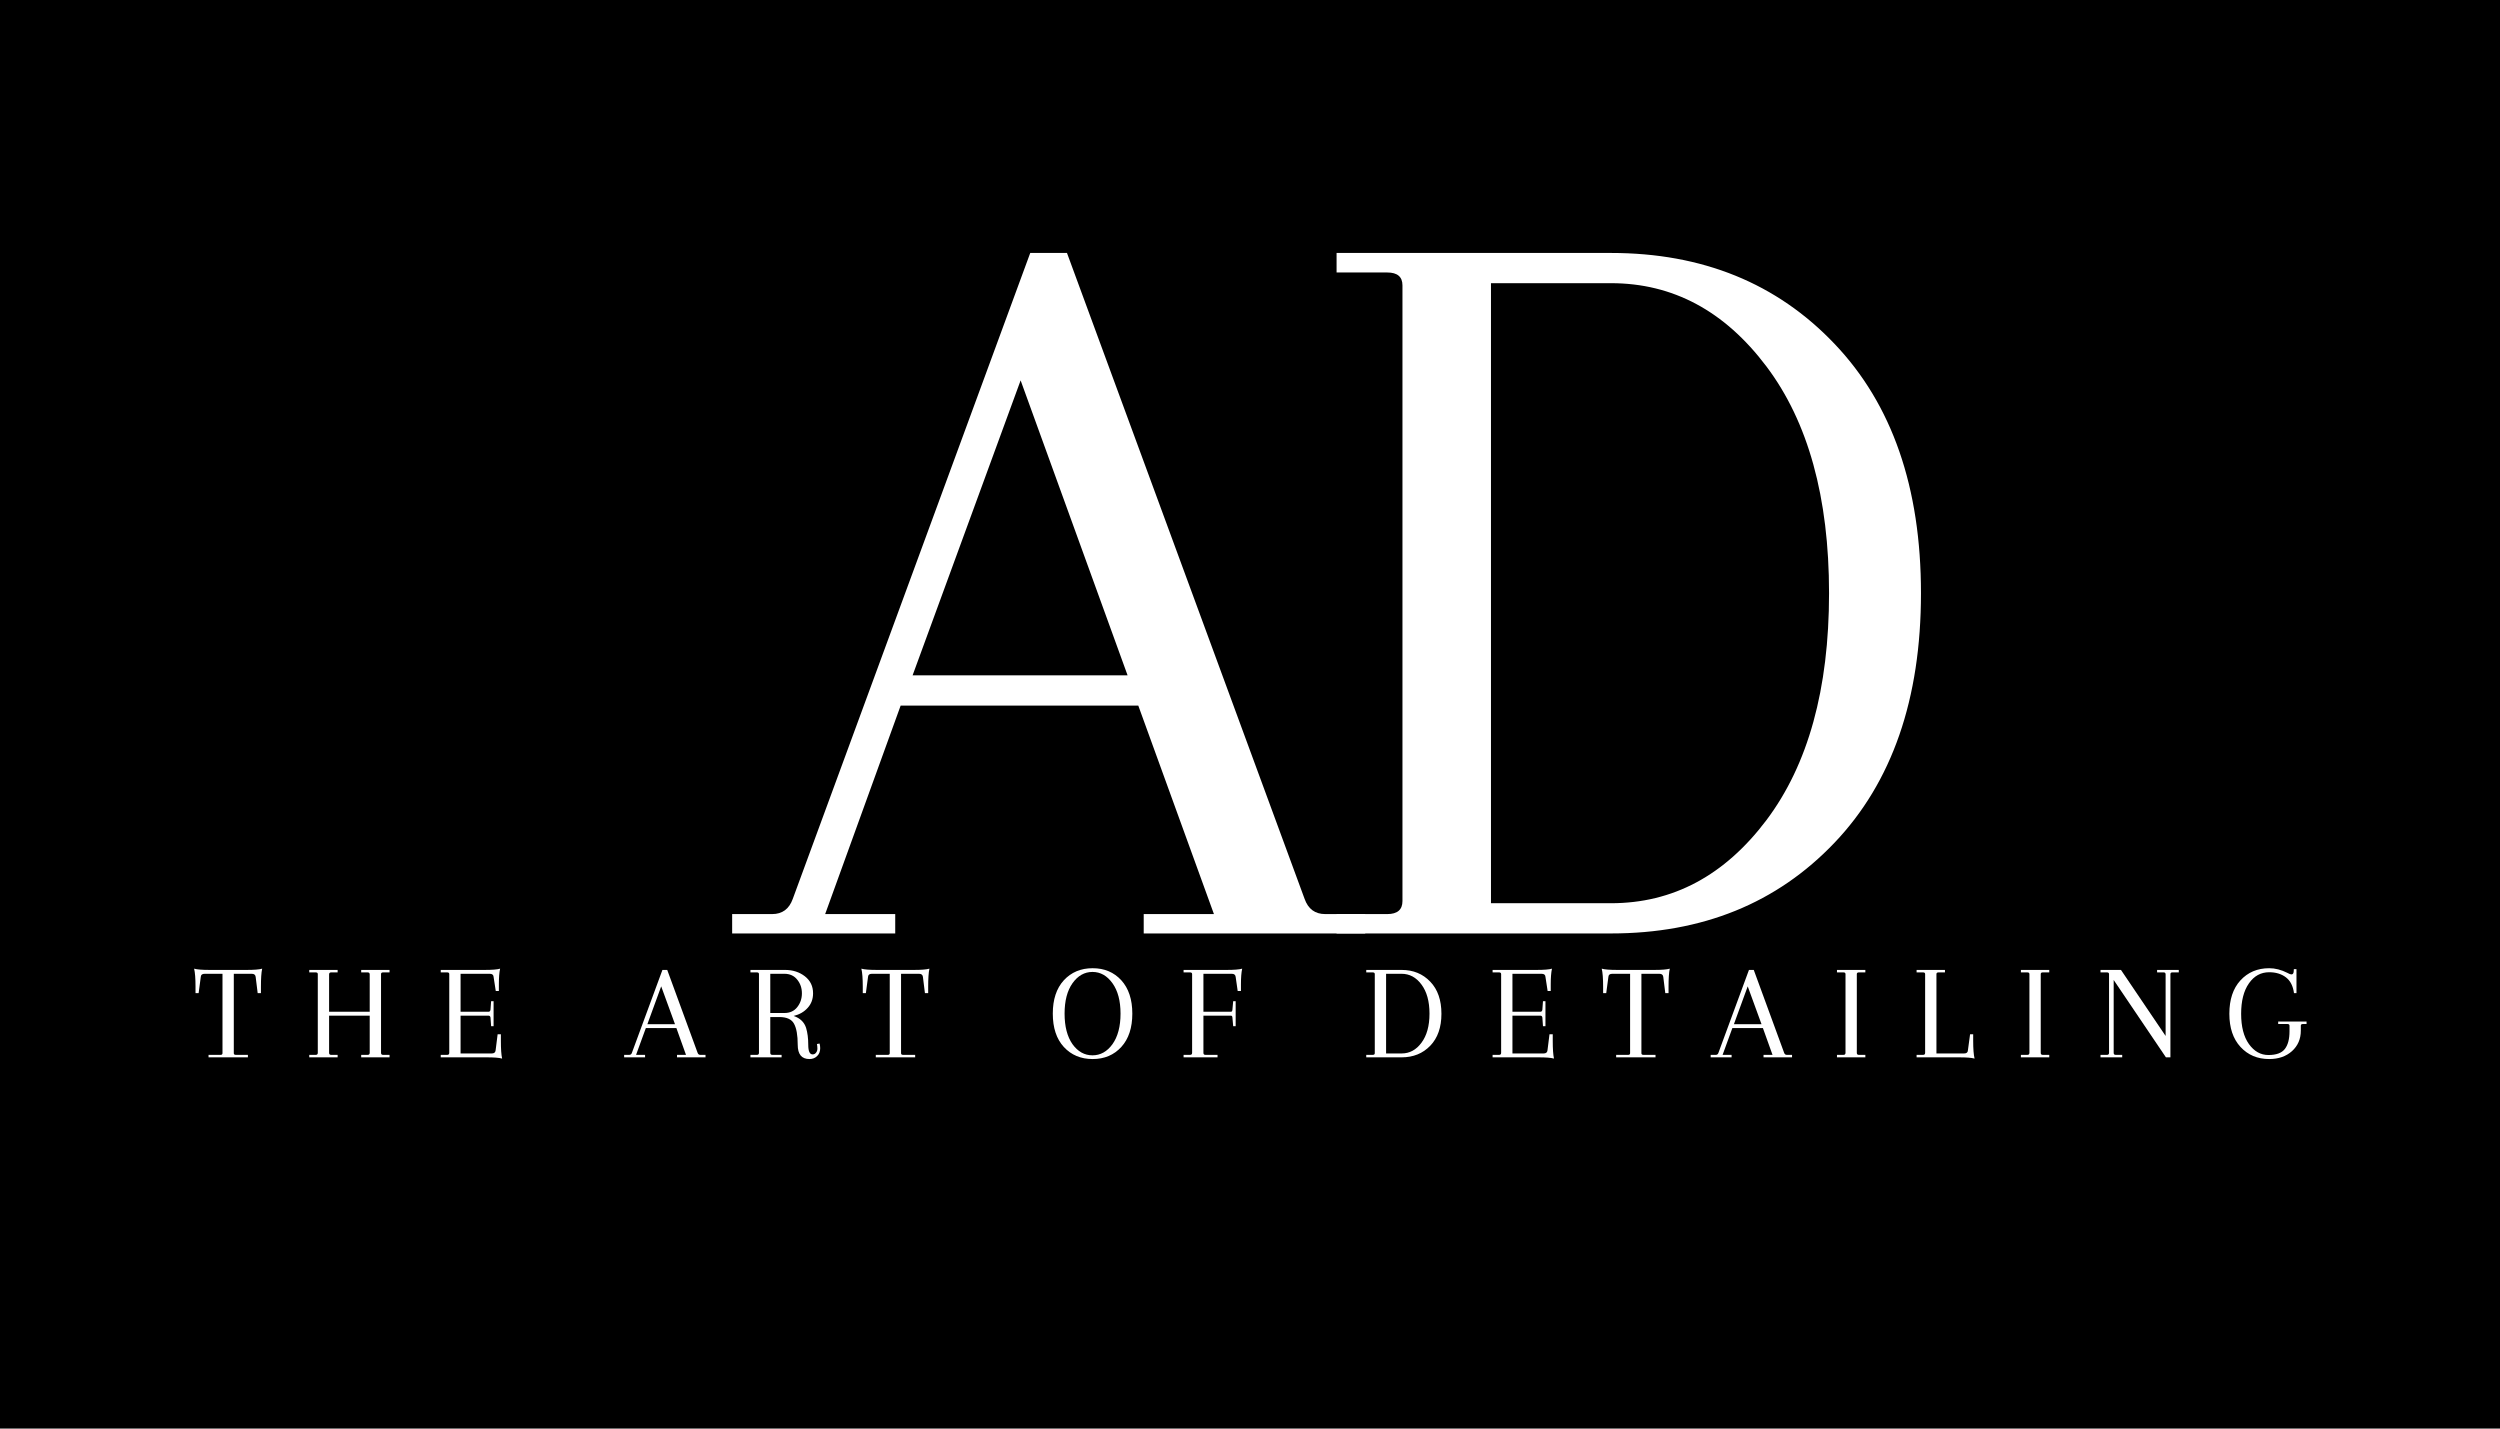 <svg xmlns="http://www.w3.org/2000/svg" xmlns:xlink="http://www.w3.org/1999/xlink" width="336" zoomAndPan="magnify" viewBox="0 0 252 144" height="192" preserveAspectRatio="xMidYMid meet" version="1.0"><defs><g/></defs><rect x="-25.2" width="302.4" fill="#ffffff" y="-14.4" height="172.8" fill-opacity="1"/><rect x="-25.2" width="302.4" fill="#ffffff" y="-14.4" height="172.8" fill-opacity="1"/><rect x="-25.2" width="302.4" fill="#000000" y="-14.4" height="172.8" fill-opacity="1"/><g fill="#ffffff" fill-opacity="1"><g transform="translate(11.821, 106.58)"><g/></g></g><g fill="#ffffff" fill-opacity="1"><g transform="translate(19.505, 106.58)"><g><path d="M 4.062 -8.422 L 4.062 -0.422 C 4.062 -0.305 4.129 -0.25 4.266 -0.25 L 5.484 -0.25 L 5.484 0 L 1.516 0 L 1.516 -0.25 L 2.734 -0.25 C 2.859 -0.25 2.922 -0.305 2.922 -0.422 L 2.922 -8.422 L 1.125 -8.422 C 0.875 -8.422 0.742 -8.316 0.734 -8.109 L 0.516 -6.469 L 0.203 -6.469 L 0.203 -7.125 C 0.203 -7.945 0.156 -8.551 0.062 -8.938 C 0.363 -8.852 0.883 -8.812 1.625 -8.812 L 5.375 -8.812 C 6.102 -8.812 6.617 -8.852 6.922 -8.938 C 6.836 -8.551 6.797 -7.945 6.797 -7.125 L 6.797 -6.469 L 6.469 -6.469 L 6.266 -8.109 C 6.242 -8.316 6.113 -8.422 5.875 -8.422 Z M 4.062 -8.422 "/></g></g></g><g fill="#ffffff" fill-opacity="1"><g transform="translate(30.689, 106.58)"><g><path d="M 6.578 -0.453 L 6.578 -4.203 L 2.484 -4.203 L 2.484 -0.453 C 2.484 -0.316 2.551 -0.25 2.688 -0.25 L 3.344 -0.25 L 3.344 0 L 0.484 0 L 0.484 -0.25 L 1.141 -0.25 C 1.273 -0.25 1.344 -0.316 1.344 -0.453 L 1.344 -8.391 C 1.344 -8.504 1.273 -8.562 1.141 -8.562 L 0.484 -8.562 L 0.484 -8.812 L 3.344 -8.812 L 3.344 -8.562 L 2.688 -8.562 C 2.551 -8.562 2.484 -8.492 2.484 -8.359 L 2.484 -4.594 L 6.578 -4.594 L 6.578 -8.359 C 6.578 -8.492 6.508 -8.562 6.375 -8.562 L 5.719 -8.562 L 5.719 -8.812 L 8.578 -8.812 L 8.578 -8.562 L 7.922 -8.562 C 7.785 -8.562 7.719 -8.504 7.719 -8.391 L 7.719 -0.453 C 7.719 -0.316 7.785 -0.25 7.922 -0.25 L 8.578 -0.25 L 8.578 0 L 5.719 0 L 5.719 -0.25 L 6.375 -0.25 C 6.508 -0.25 6.578 -0.316 6.578 -0.453 Z M 6.578 -0.453 "/></g></g></g><g fill="#ffffff" fill-opacity="1"><g transform="translate(43.942, 106.58)"><g><path d="M 0.484 0 L 0.484 -0.25 L 1.141 -0.25 C 1.273 -0.25 1.344 -0.316 1.344 -0.453 L 1.344 -8.391 C 1.344 -8.504 1.273 -8.562 1.141 -8.562 L 0.484 -8.562 L 0.484 -8.812 L 4.922 -8.812 C 5.66 -8.812 6.176 -8.852 6.469 -8.938 C 6.383 -8.551 6.344 -8.02 6.344 -7.344 L 6.344 -6.688 L 6.031 -6.688 L 5.812 -8.109 C 5.801 -8.316 5.672 -8.422 5.422 -8.422 L 2.484 -8.422 L 2.484 -4.594 L 5.297 -4.594 C 5.41 -4.594 5.477 -4.66 5.5 -4.797 L 5.562 -5.656 L 5.812 -5.656 L 5.812 -3.141 L 5.562 -3.141 L 5.5 -4.016 C 5.477 -4.141 5.41 -4.203 5.297 -4.203 L 2.484 -4.203 L 2.484 -0.391 L 5.625 -0.391 C 5.863 -0.391 5.992 -0.492 6.016 -0.703 L 6.219 -2.328 L 6.547 -2.328 L 6.547 -1.672 C 6.547 -0.859 6.586 -0.258 6.672 0.125 C 6.367 0.039 5.852 0 5.125 0 Z M 0.484 0 "/></g></g></g><g fill="#ffffff" fill-opacity="1"><g transform="translate(55.364, 106.58)"><g/></g></g><g fill="#ffffff" fill-opacity="1"><g transform="translate(63.054, 106.58)"><g><path d="M 8.062 0 L 5.188 0 L 5.188 -0.25 L 6.094 -0.25 L 5.125 -2.953 L 2.047 -2.953 L 1.062 -0.25 L 1.969 -0.25 L 1.969 0 L -0.141 0 L -0.141 -0.25 L 0.375 -0.25 C 0.508 -0.25 0.598 -0.316 0.641 -0.453 L 3.719 -8.812 L 4.203 -8.812 L 7.266 -0.453 C 7.316 -0.316 7.406 -0.25 7.531 -0.25 L 8.062 -0.25 Z M 3.594 -7.156 L 2.203 -3.344 L 4.984 -3.344 Z M 3.594 -7.156 "/></g></g></g><g fill="#ffffff" fill-opacity="1"><g transform="translate(75.16, 106.58)"><g><path d="M 6.75 -0.297 C 6.895 -0.297 7.008 -0.352 7.094 -0.469 C 7.188 -0.582 7.234 -0.719 7.234 -0.875 C 7.234 -1.039 7.219 -1.195 7.188 -1.344 L 7.453 -1.391 C 7.492 -1.242 7.516 -1.086 7.516 -0.922 C 7.516 -0.586 7.41 -0.32 7.203 -0.125 C 7.004 0.07 6.75 0.172 6.438 0.172 C 5.645 0.172 5.25 -0.305 5.25 -1.266 C 5.25 -2.234 5.125 -2.941 4.875 -3.391 C 4.633 -3.836 4.141 -4.062 3.391 -4.062 L 2.484 -4.062 L 2.484 -0.453 C 2.484 -0.316 2.551 -0.25 2.688 -0.25 L 3.625 -0.25 L 3.625 0 L 0.484 0 L 0.484 -0.25 L 1.141 -0.25 C 1.273 -0.25 1.344 -0.316 1.344 -0.453 L 1.344 -8.391 C 1.344 -8.504 1.273 -8.562 1.141 -8.562 L 0.484 -8.562 L 0.484 -8.812 L 3.969 -8.812 C 4.75 -8.812 5.414 -8.598 5.969 -8.172 C 6.52 -7.742 6.797 -7.172 6.797 -6.453 C 6.797 -5.867 6.613 -5.379 6.25 -4.984 C 5.895 -4.586 5.426 -4.316 4.844 -4.172 C 5.5 -3.941 5.914 -3.539 6.094 -2.969 C 6.238 -2.488 6.312 -1.922 6.312 -1.266 C 6.312 -0.617 6.457 -0.297 6.75 -0.297 Z M 3.906 -8.422 L 2.484 -8.422 L 2.484 -4.469 L 3.906 -4.469 C 4.457 -4.469 4.891 -4.664 5.203 -5.062 C 5.516 -5.457 5.672 -5.922 5.672 -6.453 C 5.672 -6.984 5.516 -7.441 5.203 -7.828 C 4.891 -8.223 4.457 -8.422 3.906 -8.422 Z M 3.906 -8.422 "/></g></g></g><g fill="#ffffff" fill-opacity="1"><g transform="translate(86.764, 106.58)"><g><path d="M 4.062 -8.422 L 4.062 -0.422 C 4.062 -0.305 4.129 -0.25 4.266 -0.25 L 5.484 -0.25 L 5.484 0 L 1.516 0 L 1.516 -0.25 L 2.734 -0.25 C 2.859 -0.25 2.922 -0.305 2.922 -0.422 L 2.922 -8.422 L 1.125 -8.422 C 0.875 -8.422 0.742 -8.316 0.734 -8.109 L 0.516 -6.469 L 0.203 -6.469 L 0.203 -7.125 C 0.203 -7.945 0.156 -8.551 0.062 -8.938 C 0.363 -8.852 0.883 -8.812 1.625 -8.812 L 5.375 -8.812 C 6.102 -8.812 6.617 -8.852 6.922 -8.938 C 6.836 -8.551 6.797 -7.945 6.797 -7.125 L 6.797 -6.469 L 6.469 -6.469 L 6.266 -8.109 C 6.242 -8.316 6.113 -8.422 5.875 -8.422 Z M 4.062 -8.422 "/></g></g></g><g fill="#ffffff" fill-opacity="1"><g transform="translate(97.948, 106.58)"><g/></g></g><g fill="#ffffff" fill-opacity="1"><g transform="translate(105.638, 106.58)"><g><path d="M 1.594 -1.047 C 0.852 -1.859 0.484 -2.977 0.484 -4.406 C 0.484 -5.832 0.852 -6.953 1.594 -7.766 C 2.344 -8.578 3.312 -8.984 4.5 -8.984 C 5.688 -8.984 6.648 -8.578 7.391 -7.766 C 8.129 -6.953 8.5 -5.832 8.5 -4.406 C 8.5 -2.977 8.129 -1.859 7.391 -1.047 C 6.648 -0.234 5.688 0.172 4.5 0.172 C 3.312 0.172 2.344 -0.234 1.594 -1.047 Z M 2.469 -7.469 C 1.938 -6.719 1.672 -5.695 1.672 -4.406 C 1.672 -3.113 1.938 -2.086 2.469 -1.328 C 3.008 -0.578 3.68 -0.203 4.484 -0.203 C 5.285 -0.203 5.957 -0.578 6.5 -1.328 C 7.039 -2.086 7.312 -3.113 7.312 -4.406 C 7.312 -5.695 7.039 -6.719 6.5 -7.469 C 5.957 -8.227 5.285 -8.609 4.484 -8.609 C 3.68 -8.609 3.008 -8.227 2.469 -7.469 Z M 2.469 -7.469 "/></g></g></g><g fill="#ffffff" fill-opacity="1"><g transform="translate(118.821, 106.58)"><g><path d="M 0.484 -8.562 L 0.484 -8.812 L 4.844 -8.812 C 5.57 -8.812 6.086 -8.852 6.391 -8.938 C 6.305 -8.551 6.266 -8.02 6.266 -7.344 L 6.266 -6.688 L 5.938 -6.688 L 5.734 -8.109 C 5.711 -8.316 5.582 -8.422 5.344 -8.422 L 2.484 -8.422 L 2.484 -4.594 L 5.25 -4.594 C 5.344 -4.594 5.395 -4.66 5.406 -4.797 L 5.484 -5.656 L 5.734 -5.656 L 5.734 -3.141 L 5.484 -3.141 L 5.406 -4.016 C 5.395 -4.141 5.344 -4.203 5.25 -4.203 L 2.484 -4.203 L 2.484 -0.453 C 2.484 -0.316 2.551 -0.25 2.688 -0.25 L 3.906 -0.25 L 3.906 0 L 0.484 0 L 0.484 -0.25 L 1.141 -0.25 C 1.273 -0.25 1.344 -0.316 1.344 -0.453 L 1.344 -8.391 C 1.344 -8.504 1.273 -8.562 1.141 -8.562 Z M 0.484 -8.562 "/></g></g></g><g fill="#ffffff" fill-opacity="1"><g transform="translate(129.544, 106.58)"><g/></g></g><g fill="#ffffff" fill-opacity="1"><g transform="translate(137.234, 106.58)"><g><path d="M 0.484 -8.562 L 0.484 -8.812 L 4.047 -8.812 C 5.223 -8.812 6.188 -8.414 6.938 -7.625 C 7.688 -6.844 8.062 -5.766 8.062 -4.391 C 8.062 -3.023 7.688 -1.953 6.938 -1.172 C 6.188 -0.391 5.223 0 4.047 0 L 0.484 0 L 0.484 -0.25 L 1.141 -0.25 C 1.273 -0.25 1.344 -0.305 1.344 -0.422 L 1.344 -8.391 C 1.344 -8.504 1.273 -8.562 1.141 -8.562 Z M 4.047 -8.422 L 2.484 -8.422 L 2.484 -0.391 L 4.047 -0.391 C 4.848 -0.391 5.516 -0.75 6.047 -1.469 C 6.586 -2.188 6.859 -3.164 6.859 -4.406 C 6.859 -5.645 6.586 -6.625 6.047 -7.344 C 5.516 -8.062 4.848 -8.422 4.047 -8.422 Z M 4.047 -8.422 "/></g></g></g><g fill="#ffffff" fill-opacity="1"><g transform="translate(149.97, 106.58)"><g><path d="M 0.484 0 L 0.484 -0.25 L 1.141 -0.25 C 1.273 -0.25 1.344 -0.316 1.344 -0.453 L 1.344 -8.391 C 1.344 -8.504 1.273 -8.562 1.141 -8.562 L 0.484 -8.562 L 0.484 -8.812 L 4.922 -8.812 C 5.66 -8.812 6.176 -8.852 6.469 -8.938 C 6.383 -8.551 6.344 -8.02 6.344 -7.344 L 6.344 -6.688 L 6.031 -6.688 L 5.812 -8.109 C 5.801 -8.316 5.672 -8.422 5.422 -8.422 L 2.484 -8.422 L 2.484 -4.594 L 5.297 -4.594 C 5.41 -4.594 5.477 -4.66 5.5 -4.797 L 5.562 -5.656 L 5.812 -5.656 L 5.812 -3.141 L 5.562 -3.141 L 5.5 -4.016 C 5.477 -4.141 5.41 -4.203 5.297 -4.203 L 2.484 -4.203 L 2.484 -0.391 L 5.625 -0.391 C 5.863 -0.391 5.992 -0.492 6.016 -0.703 L 6.219 -2.328 L 6.547 -2.328 L 6.547 -1.672 C 6.547 -0.859 6.586 -0.258 6.672 0.125 C 6.367 0.039 5.852 0 5.125 0 Z M 0.484 0 "/></g></g></g><g fill="#ffffff" fill-opacity="1"><g transform="translate(161.392, 106.58)"><g><path d="M 4.062 -8.422 L 4.062 -0.422 C 4.062 -0.305 4.129 -0.25 4.266 -0.25 L 5.484 -0.25 L 5.484 0 L 1.516 0 L 1.516 -0.25 L 2.734 -0.25 C 2.859 -0.25 2.922 -0.305 2.922 -0.422 L 2.922 -8.422 L 1.125 -8.422 C 0.875 -8.422 0.742 -8.316 0.734 -8.109 L 0.516 -6.469 L 0.203 -6.469 L 0.203 -7.125 C 0.203 -7.945 0.156 -8.551 0.062 -8.938 C 0.363 -8.852 0.883 -8.812 1.625 -8.812 L 5.375 -8.812 C 6.102 -8.812 6.617 -8.852 6.922 -8.938 C 6.836 -8.551 6.797 -7.945 6.797 -7.125 L 6.797 -6.469 L 6.469 -6.469 L 6.266 -8.109 C 6.242 -8.316 6.113 -8.422 5.875 -8.422 Z M 4.062 -8.422 "/></g></g></g><g fill="#ffffff" fill-opacity="1"><g transform="translate(172.576, 106.58)"><g><path d="M 8.062 0 L 5.188 0 L 5.188 -0.25 L 6.094 -0.25 L 5.125 -2.953 L 2.047 -2.953 L 1.062 -0.25 L 1.969 -0.25 L 1.969 0 L -0.141 0 L -0.141 -0.25 L 0.375 -0.25 C 0.508 -0.25 0.598 -0.316 0.641 -0.453 L 3.719 -8.812 L 4.203 -8.812 L 7.266 -0.453 C 7.316 -0.316 7.406 -0.25 7.531 -0.25 L 8.062 -0.25 Z M 3.594 -7.156 L 2.203 -3.344 L 4.984 -3.344 Z M 3.594 -7.156 "/></g></g></g><g fill="#ffffff" fill-opacity="1"><g transform="translate(184.683, 106.58)"><g><path d="M 1.344 -0.453 L 1.344 -8.391 C 1.344 -8.504 1.273 -8.562 1.141 -8.562 L 0.484 -8.562 L 0.484 -8.812 L 3.344 -8.812 L 3.344 -8.562 L 2.688 -8.562 C 2.551 -8.562 2.484 -8.504 2.484 -8.391 L 2.484 -0.453 C 2.484 -0.316 2.551 -0.25 2.688 -0.25 L 3.344 -0.25 L 3.344 0 L 0.484 0 L 0.484 -0.25 L 1.141 -0.25 C 1.273 -0.25 1.344 -0.316 1.344 -0.453 Z M 1.344 -0.453 "/></g></g></g><g fill="#ffffff" fill-opacity="1"><g transform="translate(192.709, 106.58)"><g><path d="M 0.484 0 L 0.484 -0.25 L 1.141 -0.25 C 1.273 -0.25 1.344 -0.316 1.344 -0.453 L 1.344 -8.391 C 1.344 -8.504 1.273 -8.562 1.141 -8.562 L 0.484 -8.562 L 0.484 -8.812 L 3.344 -8.812 L 3.344 -8.562 L 2.688 -8.562 C 2.551 -8.562 2.484 -8.504 2.484 -8.391 L 2.484 -0.391 L 5.266 -0.391 C 5.516 -0.391 5.645 -0.492 5.656 -0.703 L 5.875 -2.328 L 6.188 -2.328 L 6.188 -1.672 C 6.188 -0.859 6.234 -0.258 6.328 0.125 C 6.023 0.039 5.504 0 4.766 0 Z M 0.484 0 "/></g></g></g><g fill="#ffffff" fill-opacity="1"><g transform="translate(203.222, 106.58)"><g><path d="M 1.344 -0.453 L 1.344 -8.391 C 1.344 -8.504 1.273 -8.562 1.141 -8.562 L 0.484 -8.562 L 0.484 -8.812 L 3.344 -8.812 L 3.344 -8.562 L 2.688 -8.562 C 2.551 -8.562 2.484 -8.504 2.484 -8.391 L 2.484 -0.453 C 2.484 -0.316 2.551 -0.25 2.688 -0.25 L 3.344 -0.25 L 3.344 0 L 0.484 0 L 0.484 -0.25 L 1.141 -0.25 C 1.273 -0.25 1.344 -0.316 1.344 -0.453 Z M 1.344 -0.453 "/></g></g></g><g fill="#ffffff" fill-opacity="1"><g transform="translate(211.247, 106.58)"><g><path d="M 7.078 0 L 1.812 -7.797 L 1.812 -0.453 C 1.812 -0.316 1.879 -0.25 2.016 -0.25 L 2.672 -0.25 L 2.672 0 L 0.484 0 L 0.484 -0.25 L 1.141 -0.25 C 1.273 -0.25 1.344 -0.316 1.344 -0.453 L 1.344 -8.391 C 1.344 -8.504 1.273 -8.562 1.141 -8.562 L 0.484 -8.562 L 0.484 -8.812 L 2.547 -8.812 L 7.047 -2.156 L 7.047 -8.359 C 7.047 -8.492 6.984 -8.562 6.859 -8.562 L 6.188 -8.562 L 6.188 -8.812 L 8.375 -8.812 L 8.375 -8.562 L 7.719 -8.562 C 7.594 -8.562 7.531 -8.504 7.531 -8.391 L 7.531 0 Z M 7.078 0 "/></g></g></g><g fill="#ffffff" fill-opacity="1"><g transform="translate(224.235, 106.58)"><g><path d="M 4.5 -8.578 C 3.656 -8.578 2.973 -8.203 2.453 -7.453 C 1.93 -6.703 1.672 -5.68 1.672 -4.391 C 1.672 -3.098 1.93 -2.082 2.453 -1.344 C 2.984 -0.602 3.641 -0.234 4.422 -0.234 C 5.211 -0.234 5.766 -0.438 6.078 -0.844 C 6.391 -1.25 6.547 -1.844 6.547 -2.625 L 6.547 -3.188 C 6.547 -3.301 6.477 -3.359 6.344 -3.359 L 5.406 -3.359 L 5.406 -3.609 L 8.266 -3.609 L 8.266 -3.359 L 7.891 -3.359 C 7.754 -3.359 7.688 -3.301 7.688 -3.188 L 7.688 -2.688 C 7.688 -1.852 7.391 -1.164 6.797 -0.625 C 6.203 -0.094 5.438 0.172 4.5 0.172 C 3.32 0.172 2.359 -0.234 1.609 -1.047 C 0.859 -1.859 0.484 -2.973 0.484 -4.391 C 0.484 -5.816 0.852 -6.938 1.594 -7.75 C 2.344 -8.57 3.312 -8.984 4.5 -8.984 C 5.102 -8.984 5.711 -8.828 6.328 -8.516 C 6.516 -8.41 6.648 -8.359 6.734 -8.359 C 6.879 -8.359 6.957 -8.457 6.969 -8.656 L 6.984 -8.891 L 7.25 -8.891 L 7.25 -6.469 L 7 -6.469 C 6.906 -7.188 6.633 -7.719 6.188 -8.062 C 5.738 -8.406 5.176 -8.578 4.5 -8.578 Z M 4.5 -8.578 "/></g></g></g><g fill="#ffffff" fill-opacity="1"><g transform="translate(236.684, 106.58)"><g/></g></g><g fill="#ffffff" fill-opacity="1"><g transform="translate(74.895, 94.092)"><g><path d="M 62.719 0 L 40.391 0 L 40.391 -1.953 L 47.469 -1.953 L 39.844 -22.969 L 15.891 -22.969 L 8.281 -1.953 L 15.344 -1.953 L 15.344 0 L -1.094 0 L -1.094 -1.953 L 2.938 -1.953 C 3.957 -1.953 4.648 -2.461 5.016 -3.484 L 28.953 -68.594 L 32.656 -68.594 L 56.609 -3.484 C 56.973 -2.461 57.664 -1.953 58.688 -1.953 L 62.719 -1.953 Z M 27.984 -55.75 L 17.094 -26.016 L 38.766 -26.016 Z M 27.984 -55.75 "/></g></g></g><g fill="#ffffff" fill-opacity="1"><g transform="translate(130.915, 94.092)"><g><path d="M 3.812 -66.625 L 3.812 -68.594 L 31.469 -68.594 C 40.688 -68.594 48.195 -65.539 54 -59.438 C 59.812 -53.344 62.719 -44.961 62.719 -34.297 C 62.719 -23.629 59.812 -15.242 54 -9.141 C 48.195 -3.047 40.688 0 31.469 0 L 3.812 0 L 3.812 -1.953 L 8.922 -1.953 C 9.941 -1.953 10.453 -2.391 10.453 -3.266 L 10.453 -65.328 C 10.453 -66.191 9.941 -66.625 8.922 -66.625 Z M 31.469 -65.547 L 19.375 -65.547 L 19.375 -3.047 L 31.469 -3.047 C 37.707 -3.047 42.93 -5.836 47.141 -11.422 C 51.348 -17.016 53.453 -24.641 53.453 -34.297 C 53.453 -43.953 51.348 -51.57 47.141 -57.156 C 42.93 -62.75 37.707 -65.547 31.469 -65.547 Z M 31.469 -65.547 "/></g></g></g></svg>